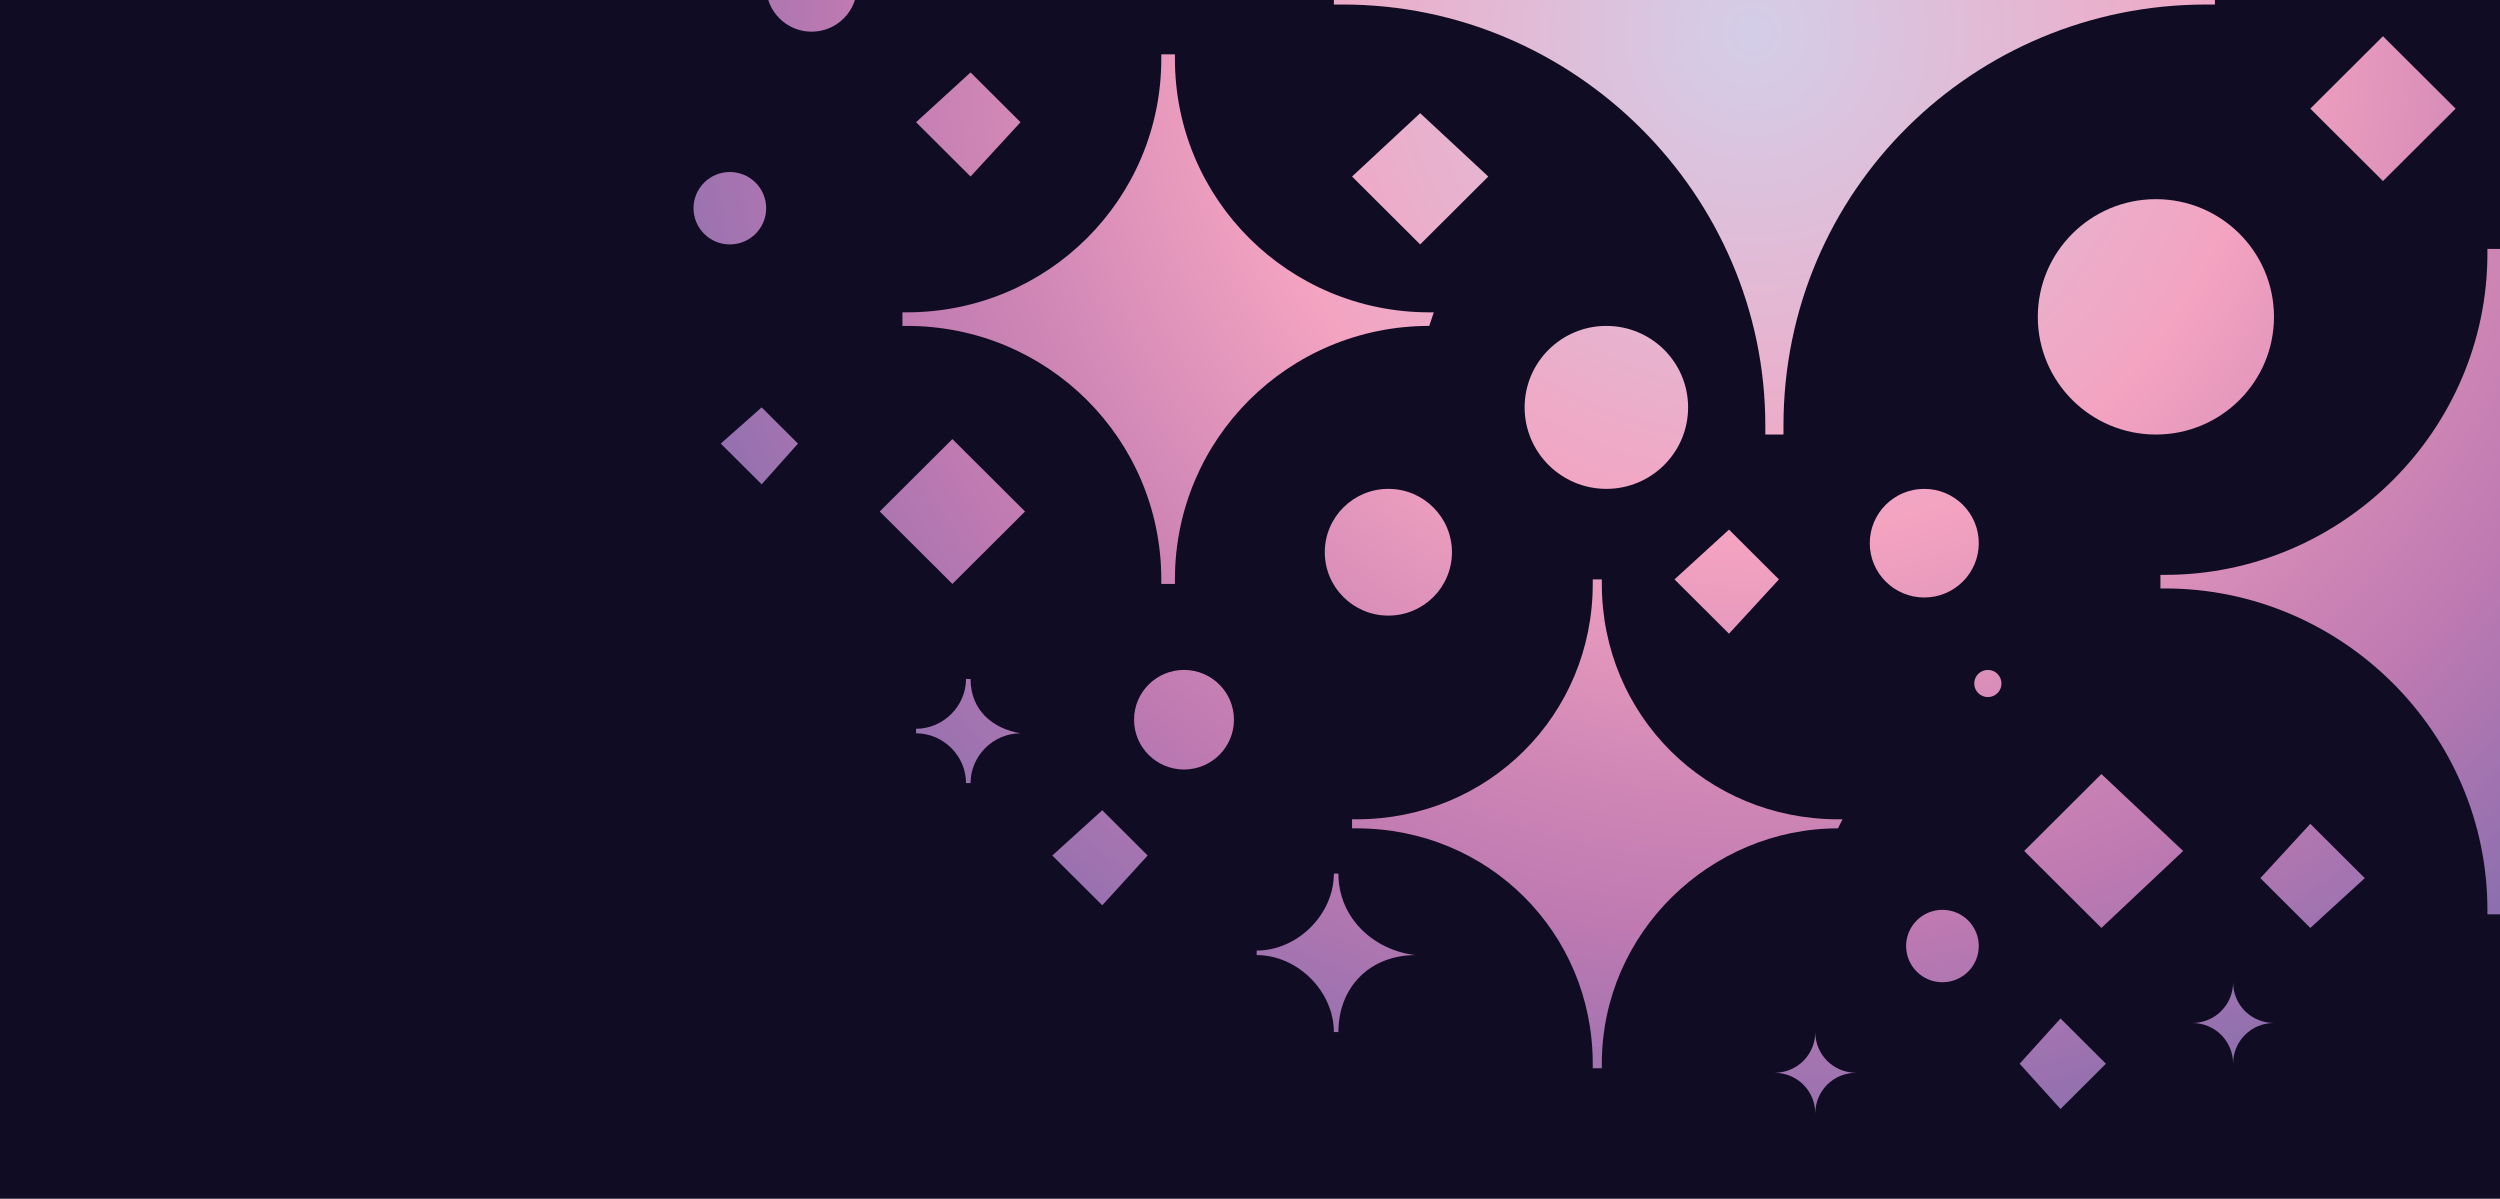 <svg width="1854" height="889" viewBox="0 0 1854 889" fill="none" xmlns="http://www.w3.org/2000/svg">
<g clip-path="url(#clip0_38_483)">
<rect width="1854" height="889" fill="#100C23"/>
<path d="M1635.86 3.357C1639.22 3.357 1639.22 3.357 1642.59 3.357V-10.071C1639.22 -10.071 1639.22 -10.071 1635.86 -10.071C1464.09 -10.071 1322.63 -151.059 1322.63 -322.259C1322.63 -325.616 1322.63 -325.616 1322.63 -328.973H1309.16C1309.16 -325.616 1309.16 -325.616 1309.16 -322.259C1309.16 -151.059 1167.7 -10.071 995.936 -10.071C992.568 -10.071 992.568 -10.071 989.2 -10.071V3.357C992.568 3.357 992.568 3.357 995.936 3.357C1167.7 3.357 1309.16 144.345 1309.16 315.545C1309.16 318.902 1309.16 318.902 1309.16 322.259H1322.63C1322.63 318.902 1322.63 318.902 1322.63 315.545C1322.63 140.988 1464.09 3.357 1635.86 3.357Z" fill="url(#paint0_radial_38_483)"/>
<path d="M1049.82 708.297C1049.82 704.941 1049.82 704.941 1049.82 708.297C1019.51 704.941 992.568 681.443 992.568 647.874H989.2C989.2 678.086 962.256 704.941 931.944 704.941V708.297C962.256 708.297 989.2 735.152 989.2 765.364H992.568C992.568 731.796 1016.14 708.297 1049.82 708.297Z" fill="url(#paint1_radial_38_483)"/>
<path d="M756.808 543.812C736.6 540.455 719.76 527.027 719.76 503.529H716.392C716.392 523.67 699.552 540.455 679.344 540.455V543.812C699.552 543.812 716.392 560.596 716.392 580.737H719.76C719.76 560.596 736.6 543.812 756.808 543.812Z" fill="url(#paint2_radial_38_483)"/>
<path d="M2093.9 436.392H2097.27V426.321H2093.9C1962.55 426.321 1854.78 318.901 1854.78 187.984V184.627H1844.67V187.984C1844.67 318.901 1736.9 426.321 1605.54 426.321H1602.18V436.392H1605.54C1736.9 436.392 1844.67 543.811 1844.67 674.729V678.086H1854.78V674.729C1854.78 543.811 1962.55 436.392 2093.9 436.392Z" fill="url(#paint3_radial_38_483)"/>
<path d="M1363.05 614.305C1363.05 614.305 1366.42 614.305 1363.05 614.305L1366.42 607.591H1363.05C1265.38 607.591 1187.91 530.384 1187.91 433.035V429.678H1181.18V433.035C1181.18 530.384 1103.71 607.591 1006.04 607.591H1002.67V614.305H1006.04C1103.71 614.305 1181.18 691.513 1181.18 788.862V792.219H1187.91V788.862C1187.91 691.513 1268.74 614.305 1363.05 614.305Z" fill="url(#paint4_radial_38_483)"/>
<path d="M1376.52 795.576C1359.68 795.576 1346.21 782.149 1346.21 765.364C1346.21 782.149 1332.74 795.576 1315.9 795.576C1332.74 795.576 1346.21 809.004 1346.21 825.788C1346.21 809.004 1359.68 795.576 1376.52 795.576Z" fill="url(#paint5_radial_38_483)"/>
<path d="M1686.38 758.651C1686.38 755.294 1686.38 755.294 1686.38 758.651C1669.54 758.651 1656.06 745.224 1656.06 728.439C1656.06 745.224 1642.59 758.651 1625.75 758.651C1642.59 758.651 1656.06 772.079 1656.06 788.863C1656.06 772.079 1669.54 758.651 1686.38 758.651Z" fill="url(#paint6_radial_38_483)"/>
<path d="M1059.93 241.694L1063.3 231.623H1059.93C955.52 231.623 871.32 147.702 871.32 43.639V40.282H861.216V43.639C861.216 147.702 777.016 231.623 672.608 231.623H669.24V241.694H672.608C777.016 241.694 861.216 325.615 861.216 429.678V433.035H871.32V429.678C871.32 325.615 955.52 241.694 1059.93 241.694Z" fill="url(#paint7_radial_38_483)"/>
<path d="M1029.62 456.533C1055.66 456.533 1076.77 435.492 1076.77 409.537C1076.77 383.582 1055.66 362.541 1029.62 362.541C1003.57 362.541 982.464 383.582 982.464 409.537C982.464 435.492 1003.57 456.533 1029.62 456.533Z" fill="url(#paint8_radial_38_483)"/>
<path d="M1191.28 362.54C1224.76 362.54 1251.9 335.488 1251.9 302.117C1251.9 268.746 1224.76 241.693 1191.28 241.693C1157.8 241.693 1130.66 268.746 1130.66 302.117C1130.66 335.488 1157.8 362.54 1191.28 362.54Z" fill="url(#paint9_radial_38_483)"/>
<path d="M1598.81 322.258C1647.17 322.258 1686.38 283.182 1686.38 234.98C1686.38 186.777 1647.17 147.701 1598.81 147.701C1550.45 147.701 1511.24 186.777 1511.24 234.98C1511.24 283.182 1550.45 322.258 1598.81 322.258Z" fill="url(#paint10_radial_38_483)"/>
<path d="M1474.19 516.957C1479.77 516.957 1484.3 512.448 1484.3 506.886C1484.3 501.324 1479.77 496.815 1474.19 496.815C1468.61 496.815 1464.09 501.324 1464.09 506.886C1464.09 512.448 1468.61 516.957 1474.19 516.957Z" fill="url(#paint11_radial_38_483)"/>
<path d="M1440.51 728.438C1455.39 728.438 1467.46 716.415 1467.46 701.583C1467.46 686.752 1455.39 674.729 1440.51 674.729C1425.63 674.729 1413.57 686.752 1413.57 701.583C1413.57 716.415 1425.63 728.438 1440.51 728.438Z" fill="url(#paint12_radial_38_483)"/>
<path d="M1427.04 443.106C1449.36 443.106 1467.46 425.071 1467.46 402.823C1467.46 380.576 1449.36 362.541 1427.04 362.541C1404.72 362.541 1386.62 380.576 1386.62 402.823C1386.62 425.071 1404.72 443.106 1427.04 443.106Z" fill="url(#paint13_radial_38_483)"/>
<path d="M541.256 181.27C556.137 181.27 568.2 169.247 568.2 154.415C568.2 139.584 556.137 127.561 541.256 127.561C526.375 127.561 514.312 139.584 514.312 154.415C514.312 169.247 526.375 181.27 541.256 181.27Z" fill="url(#paint14_radial_38_483)"/>
<path d="M878.056 570.666C898.517 570.666 915.104 554.134 915.104 533.741C915.104 513.348 898.517 496.815 878.056 496.815C857.595 496.815 841.008 513.348 841.008 533.741C841.008 554.134 857.595 570.666 878.056 570.666Z" fill="url(#paint15_radial_38_483)"/>
<path d="M601.88 23.498C620.481 23.498 635.56 8.468 635.56 -10.071C635.56 -28.61 620.481 -43.64 601.88 -43.64C583.279 -43.64 568.2 -28.61 568.2 -10.071C568.2 8.468 583.279 23.498 601.88 23.498Z" fill="url(#paint16_radial_38_483)"/>
<path d="M756.808 90.635L719.76 130.917L679.344 90.635L719.76 53.709L756.808 90.635Z" fill="url(#paint17_radial_38_483)"/>
<path d="M591.776 328.972L564.832 359.184L534.52 328.972L564.832 302.117L591.776 328.972Z" fill="url(#paint18_radial_38_483)"/>
<path d="M1103.71 130.918L1053.19 181.27L1002.67 130.918L1053.19 83.921L1103.71 130.918Z" fill="url(#paint19_radial_38_483)"/>
<path d="M1821.1 80.564L1767.21 134.274L1713.32 80.564L1767.21 26.855L1821.1 80.564Z" fill="url(#paint20_radial_38_483)"/>
<path d="M760.176 379.325L706.288 433.035L652.4 379.325L706.288 325.615L760.176 379.325Z" fill="url(#paint21_radial_38_483)"/>
<path d="M851.112 634.447L817.432 671.372L780.384 634.447L817.432 600.878L851.112 634.447Z" fill="url(#paint22_radial_38_483)"/>
<path d="M1319.26 429.678L1282.22 469.961L1241.8 429.678L1282.22 392.753L1319.26 429.678Z" fill="url(#paint23_radial_38_483)"/>
<path d="M1619.02 631.09L1558.39 688.157L1501.14 631.09L1558.39 574.023L1619.02 631.09Z" fill="url(#paint24_radial_38_483)"/>
<path d="M1561.76 788.863L1528.08 822.431L1497.77 788.863L1528.08 755.294L1561.76 788.863Z" fill="url(#paint25_radial_38_483)"/>
<path d="M1753.74 651.232L1713.32 688.157L1676.27 651.232L1713.32 610.949L1753.74 651.232Z" fill="url(#paint26_radial_38_483)"/>
</g>
<defs>
<radialGradient id="paint0_radial_38_483" cx="0" cy="0" r="1" gradientUnits="userSpaceOnUse" gradientTransform="translate(1299.69 25.603) scale(1049.8 1046.33)">
<stop stop-color="#D3CEE8"/>
<stop offset="0.364" stop-color="#F3A3C0"/>
<stop offset="0.542" stop-color="#CF86B6"/>
<stop offset="0.645" stop-color="#BD79B1"/>
<stop offset="1" stop-color="#5464AC"/>
</radialGradient>
<radialGradient id="paint1_radial_38_483" cx="0" cy="0" r="1" gradientUnits="userSpaceOnUse" gradientTransform="translate(1299.69 25.603) scale(1049.8 1046.33)">
<stop stop-color="#D3CEE8"/>
<stop offset="0.364" stop-color="#F3A3C0"/>
<stop offset="0.542" stop-color="#CF86B6"/>
<stop offset="0.645" stop-color="#BD79B1"/>
<stop offset="1" stop-color="#5464AC"/>
</radialGradient>
<radialGradient id="paint2_radial_38_483" cx="0" cy="0" r="1" gradientUnits="userSpaceOnUse" gradientTransform="translate(1299.69 25.603) scale(1049.8 1046.33)">
<stop stop-color="#D3CEE8"/>
<stop offset="0.364" stop-color="#F3A3C0"/>
<stop offset="0.542" stop-color="#CF86B6"/>
<stop offset="0.645" stop-color="#BD79B1"/>
<stop offset="1" stop-color="#5464AC"/>
</radialGradient>
<radialGradient id="paint3_radial_38_483" cx="0" cy="0" r="1" gradientUnits="userSpaceOnUse" gradientTransform="translate(1299.69 25.602) scale(1049.8 1046.33)">
<stop stop-color="#D3CEE8"/>
<stop offset="0.364" stop-color="#F3A3C0"/>
<stop offset="0.542" stop-color="#CF86B6"/>
<stop offset="0.645" stop-color="#BD79B1"/>
<stop offset="1" stop-color="#5464AC"/>
</radialGradient>
<radialGradient id="paint4_radial_38_483" cx="0" cy="0" r="1" gradientUnits="userSpaceOnUse" gradientTransform="translate(1299.69 25.602) scale(1049.8 1046.33)">
<stop stop-color="#D3CEE8"/>
<stop offset="0.364" stop-color="#F3A3C0"/>
<stop offset="0.542" stop-color="#CF86B6"/>
<stop offset="0.645" stop-color="#BD79B1"/>
<stop offset="1" stop-color="#5464AC"/>
</radialGradient>
<radialGradient id="paint5_radial_38_483" cx="0" cy="0" r="1" gradientUnits="userSpaceOnUse" gradientTransform="translate(1299.69 25.602) scale(1049.8 1046.33)">
<stop stop-color="#D3CEE8"/>
<stop offset="0.364" stop-color="#F3A3C0"/>
<stop offset="0.542" stop-color="#CF86B6"/>
<stop offset="0.645" stop-color="#BD79B1"/>
<stop offset="1" stop-color="#5464AC"/>
</radialGradient>
<radialGradient id="paint6_radial_38_483" cx="0" cy="0" r="1" gradientUnits="userSpaceOnUse" gradientTransform="translate(1299.69 25.602) scale(1049.8 1046.33)">
<stop stop-color="#D3CEE8"/>
<stop offset="0.364" stop-color="#F3A3C0"/>
<stop offset="0.542" stop-color="#CF86B6"/>
<stop offset="0.645" stop-color="#BD79B1"/>
<stop offset="1" stop-color="#5464AC"/>
</radialGradient>
<radialGradient id="paint7_radial_38_483" cx="0" cy="0" r="1" gradientUnits="userSpaceOnUse" gradientTransform="translate(1299.69 25.603) scale(1049.8 1046.33)">
<stop stop-color="#D3CEE8"/>
<stop offset="0.364" stop-color="#F3A3C0"/>
<stop offset="0.542" stop-color="#CF86B6"/>
<stop offset="0.645" stop-color="#BD79B1"/>
<stop offset="1" stop-color="#5464AC"/>
</radialGradient>
<radialGradient id="paint8_radial_38_483" cx="0" cy="0" r="1" gradientUnits="userSpaceOnUse" gradientTransform="translate(1299.69 25.602) scale(1049.8 1046.33)">
<stop stop-color="#D3CEE8"/>
<stop offset="0.364" stop-color="#F3A3C0"/>
<stop offset="0.542" stop-color="#CF86B6"/>
<stop offset="0.645" stop-color="#BD79B1"/>
<stop offset="1" stop-color="#5464AC"/>
</radialGradient>
<radialGradient id="paint9_radial_38_483" cx="0" cy="0" r="1" gradientUnits="userSpaceOnUse" gradientTransform="translate(1299.69 25.602) scale(1049.8 1046.33)">
<stop stop-color="#D3CEE8"/>
<stop offset="0.364" stop-color="#F3A3C0"/>
<stop offset="0.542" stop-color="#CF86B6"/>
<stop offset="0.645" stop-color="#BD79B1"/>
<stop offset="1" stop-color="#5464AC"/>
</radialGradient>
<radialGradient id="paint10_radial_38_483" cx="0" cy="0" r="1" gradientUnits="userSpaceOnUse" gradientTransform="translate(1299.69 25.602) scale(1049.8 1046.33)">
<stop stop-color="#D3CEE8"/>
<stop offset="0.364" stop-color="#F3A3C0"/>
<stop offset="0.542" stop-color="#CF86B6"/>
<stop offset="0.645" stop-color="#BD79B1"/>
<stop offset="1" stop-color="#5464AC"/>
</radialGradient>
<radialGradient id="paint11_radial_38_483" cx="0" cy="0" r="1" gradientUnits="userSpaceOnUse" gradientTransform="translate(1299.69 25.601) scale(1049.81 1046.33)">
<stop stop-color="#D3CEE8"/>
<stop offset="0.364" stop-color="#F3A3C0"/>
<stop offset="0.542" stop-color="#CF86B6"/>
<stop offset="0.645" stop-color="#BD79B1"/>
<stop offset="1" stop-color="#5464AC"/>
</radialGradient>
<radialGradient id="paint12_radial_38_483" cx="0" cy="0" r="1" gradientUnits="userSpaceOnUse" gradientTransform="translate(1299.69 25.602) scale(1049.8 1046.33)">
<stop stop-color="#D3CEE8"/>
<stop offset="0.364" stop-color="#F3A3C0"/>
<stop offset="0.542" stop-color="#CF86B6"/>
<stop offset="0.645" stop-color="#BD79B1"/>
<stop offset="1" stop-color="#5464AC"/>
</radialGradient>
<radialGradient id="paint13_radial_38_483" cx="0" cy="0" r="1" gradientUnits="userSpaceOnUse" gradientTransform="translate(1299.69 25.603) scale(1049.8 1046.33)">
<stop stop-color="#D3CEE8"/>
<stop offset="0.364" stop-color="#F3A3C0"/>
<stop offset="0.542" stop-color="#CF86B6"/>
<stop offset="0.645" stop-color="#BD79B1"/>
<stop offset="1" stop-color="#5464AC"/>
</radialGradient>
<radialGradient id="paint14_radial_38_483" cx="0" cy="0" r="1" gradientUnits="userSpaceOnUse" gradientTransform="translate(1299.69 25.602) scale(1049.8 1046.33)">
<stop stop-color="#D3CEE8"/>
<stop offset="0.364" stop-color="#F3A3C0"/>
<stop offset="0.542" stop-color="#CF86B6"/>
<stop offset="0.645" stop-color="#BD79B1"/>
<stop offset="1" stop-color="#5464AC"/>
</radialGradient>
<radialGradient id="paint15_radial_38_483" cx="0" cy="0" r="1" gradientUnits="userSpaceOnUse" gradientTransform="translate(1299.69 25.603) scale(1049.8 1046.33)">
<stop stop-color="#D3CEE8"/>
<stop offset="0.364" stop-color="#F3A3C0"/>
<stop offset="0.542" stop-color="#CF86B6"/>
<stop offset="0.645" stop-color="#BD79B1"/>
<stop offset="1" stop-color="#5464AC"/>
</radialGradient>
<radialGradient id="paint16_radial_38_483" cx="0" cy="0" r="1" gradientUnits="userSpaceOnUse" gradientTransform="translate(1299.69 25.602) scale(1049.8 1046.33)">
<stop stop-color="#D3CEE8"/>
<stop offset="0.364" stop-color="#F3A3C0"/>
<stop offset="0.542" stop-color="#CF86B6"/>
<stop offset="0.645" stop-color="#BD79B1"/>
<stop offset="1" stop-color="#5464AC"/>
</radialGradient>
<radialGradient id="paint17_radial_38_483" cx="0" cy="0" r="1" gradientUnits="userSpaceOnUse" gradientTransform="translate(1299.69 25.602) scale(1049.8 1046.33)">
<stop stop-color="#D3CEE8"/>
<stop offset="0.364" stop-color="#F3A3C0"/>
<stop offset="0.542" stop-color="#CF86B6"/>
<stop offset="0.645" stop-color="#BD79B1"/>
<stop offset="1" stop-color="#5464AC"/>
</radialGradient>
<radialGradient id="paint18_radial_38_483" cx="0" cy="0" r="1" gradientUnits="userSpaceOnUse" gradientTransform="translate(1299.69 25.602) scale(1049.8 1046.33)">
<stop stop-color="#D3CEE8"/>
<stop offset="0.364" stop-color="#F3A3C0"/>
<stop offset="0.542" stop-color="#CF86B6"/>
<stop offset="0.645" stop-color="#BD79B1"/>
<stop offset="1" stop-color="#5464AC"/>
</radialGradient>
<radialGradient id="paint19_radial_38_483" cx="0" cy="0" r="1" gradientUnits="userSpaceOnUse" gradientTransform="translate(1299.69 25.603) scale(1049.8 1046.33)">
<stop stop-color="#D3CEE8"/>
<stop offset="0.364" stop-color="#F3A3C0"/>
<stop offset="0.542" stop-color="#CF86B6"/>
<stop offset="0.645" stop-color="#BD79B1"/>
<stop offset="1" stop-color="#5464AC"/>
</radialGradient>
<radialGradient id="paint20_radial_38_483" cx="0" cy="0" r="1" gradientUnits="userSpaceOnUse" gradientTransform="translate(1299.69 25.602) scale(1049.8 1046.33)">
<stop stop-color="#D3CEE8"/>
<stop offset="0.364" stop-color="#F3A3C0"/>
<stop offset="0.542" stop-color="#CF86B6"/>
<stop offset="0.645" stop-color="#BD79B1"/>
<stop offset="1" stop-color="#5464AC"/>
</radialGradient>
<radialGradient id="paint21_radial_38_483" cx="0" cy="0" r="1" gradientUnits="userSpaceOnUse" gradientTransform="translate(1299.69 25.602) scale(1049.8 1046.33)">
<stop stop-color="#D3CEE8"/>
<stop offset="0.364" stop-color="#F3A3C0"/>
<stop offset="0.542" stop-color="#CF86B6"/>
<stop offset="0.645" stop-color="#BD79B1"/>
<stop offset="1" stop-color="#5464AC"/>
</radialGradient>
<radialGradient id="paint22_radial_38_483" cx="0" cy="0" r="1" gradientUnits="userSpaceOnUse" gradientTransform="translate(1299.69 25.602) scale(1049.8 1046.33)">
<stop stop-color="#D3CEE8"/>
<stop offset="0.364" stop-color="#F3A3C0"/>
<stop offset="0.542" stop-color="#CF86B6"/>
<stop offset="0.645" stop-color="#BD79B1"/>
<stop offset="1" stop-color="#5464AC"/>
</radialGradient>
<radialGradient id="paint23_radial_38_483" cx="0" cy="0" r="1" gradientUnits="userSpaceOnUse" gradientTransform="translate(1299.69 25.603) scale(1049.8 1046.33)">
<stop stop-color="#D3CEE8"/>
<stop offset="0.364" stop-color="#F3A3C0"/>
<stop offset="0.542" stop-color="#CF86B6"/>
<stop offset="0.645" stop-color="#BD79B1"/>
<stop offset="1" stop-color="#5464AC"/>
</radialGradient>
<radialGradient id="paint24_radial_38_483" cx="0" cy="0" r="1" gradientUnits="userSpaceOnUse" gradientTransform="translate(1299.69 25.602) scale(1049.8 1046.33)">
<stop stop-color="#D3CEE8"/>
<stop offset="0.364" stop-color="#F3A3C0"/>
<stop offset="0.542" stop-color="#CF86B6"/>
<stop offset="0.645" stop-color="#BD79B1"/>
<stop offset="1" stop-color="#5464AC"/>
</radialGradient>
<radialGradient id="paint25_radial_38_483" cx="0" cy="0" r="1" gradientUnits="userSpaceOnUse" gradientTransform="translate(1299.69 25.602) scale(1049.8 1046.33)">
<stop stop-color="#D3CEE8"/>
<stop offset="0.364" stop-color="#F3A3C0"/>
<stop offset="0.542" stop-color="#CF86B6"/>
<stop offset="0.645" stop-color="#BD79B1"/>
<stop offset="1" stop-color="#5464AC"/>
</radialGradient>
<radialGradient id="paint26_radial_38_483" cx="0" cy="0" r="1" gradientUnits="userSpaceOnUse" gradientTransform="translate(1299.69 25.604) scale(1049.8 1046.33)">
<stop stop-color="#D3CEE8"/>
<stop offset="0.364" stop-color="#F3A3C0"/>
<stop offset="0.542" stop-color="#CF86B6"/>
<stop offset="0.645" stop-color="#BD79B1"/>
<stop offset="1" stop-color="#5464AC"/>
</radialGradient>
<clipPath id="clip0_38_483">
<rect width="1854" height="889" fill="white"/>
</clipPath>
</defs>
</svg>
